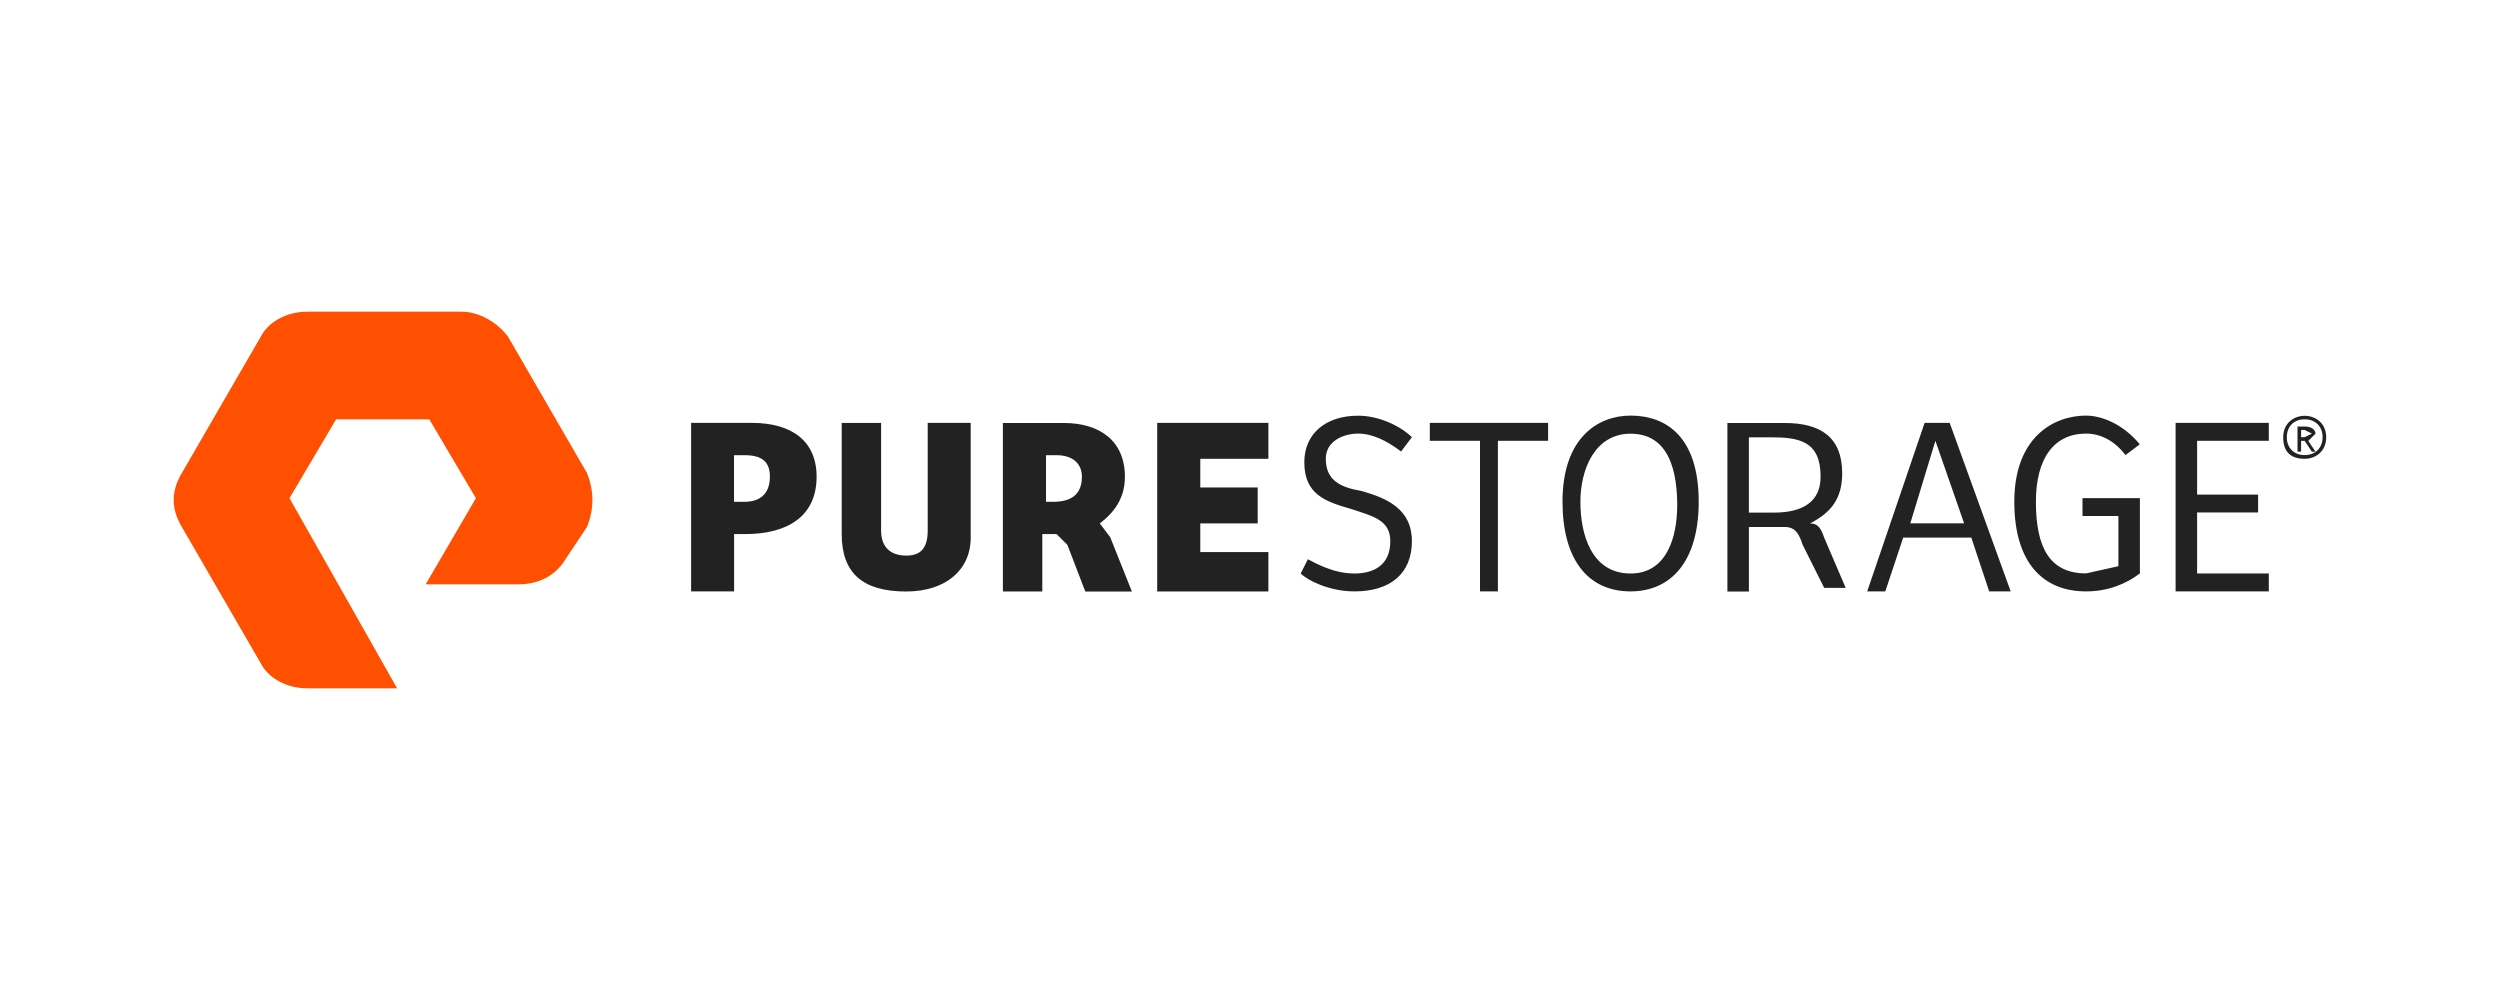 <?xml version="1.0" encoding="UTF-8"?><svg id="Layer_1" xmlns="http://www.w3.org/2000/svg" viewBox="0 0 250 100"><defs><style>.cls-1{fill:#fe5000;}.cls-2{fill:#222;}</style></defs><path class="cls-1" d="M39.7,68.83h-8.97c-2.15,0-3.94-1.08-4.66-2.51l-7.89-13.63c-1.08-1.79-1.08-3.59,0-5.38l7.89-13.63c.72-1.43,2.51-2.51,4.66-2.51h15.42c1.79,0,3.59,1.08,4.66,2.51l7.89,13.63c.72,1.79.72,3.59,0,5.38l-2.15,3.23c-1.08,1.79-2.87,2.51-4.66,2.51h-9.32l5.02-8.61-4.66-7.89h-9.32l-4.66,7.89,10.76,19.01Z"/><path class="cls-2" d="M74.48,50.18c1.43,0,2.51-.72,2.51-2.51,0-1.43-.72-2.15-2.51-2.15h-1.08v4.66h1.08ZM73.41,59.14h-4.3v-16.85h6.1c3.94,0,6.45,1.79,6.45,5.38,0,3.94-2.87,5.74-7.17,5.74h-1.08v5.74ZM88.11,42.29v10.76c0,1.79,1.08,2.51,2.51,2.51s2.15-.72,2.15-2.51v-10.76h4.3v11.48c0,3.23-2.51,5.38-6.45,5.38-4.3,0-6.45-1.79-6.45-5.74v-11.12h3.94ZM115.72,42.29h11.12v3.59h-6.81v2.87h5.74v3.59h-5.74v2.87h6.81v3.94h-11.12v-16.85ZM130.78,55.92c.72.36,2.51,1.43,4.66,1.43,1.79,0,3.59-.72,3.59-3.23,0-2.15-1.79-2.51-3.94-3.23-2.51-.72-4.66-1.43-4.66-4.66,0-2.87,2.15-4.66,5.38-4.66,2.15,0,4.3,1.08,5.38,2.15l-1.08,1.43c-1.43-1.08-2.87-1.79-4.3-1.79s-3.23.72-3.23,2.51c0,2.15,1.43,2.87,3.59,3.23,2.51.72,5.02,1.79,5.02,5.02s-2.15,5.02-5.74,5.02c-2.51,0-4.66-1.08-5.38-1.79l.72-1.43ZM154.81,42.29v1.79h-5.02v15.06h-1.79v-15.06h-5.02v-1.79h11.83ZM163.06,57.35c3.59,0,4.66-3.59,4.66-6.81s-.72-7.17-4.66-7.17c-3.59,0-5.02,3.59-5.02,6.81s1.08,7.17,5.02,7.17M163.06,59.14c-4.3,0-6.81-3.23-6.81-8.97,0-6.45,3.59-8.61,6.81-8.61,3.59,0,6.81,2.15,6.81,8.61,0,6.1-2.87,8.97-6.81,8.97M191.03,52.33h5.38l-2.87-8.25-2.51,8.25ZM186.72,59.14l5.74-16.85h2.51l6.1,16.85h-2.15l-1.79-5.38h-6.81l-1.79,5.38h-1.79ZM213.98,57.35c-1.43,1.08-3.23,1.79-5.38,1.79-4.3,0-7.17-2.87-7.17-8.97,0-6.45,3.94-8.61,7.17-8.61,1.43,0,3.59.72,5.38,2.87l-1.43,1.08c-1.08-1.43-2.51-2.15-3.94-2.15-3.23,0-5.02,2.51-5.02,6.81,0,4.66,1.43,7.17,5.02,7.17l3.23-.72v-5.02h-3.59v-1.79h5.74v7.53ZM217.56,42.29h9.32v1.79h-7.17v5.38h6.1v1.79h-6.1v6.1h7.17v1.79h-9.32v-16.85ZM177.4,51.26h-2.51v-7.53h2.15c2.87,0,5.02.36,5.02,3.94,0,2.51-1.79,3.59-4.66,3.59ZM182.42,53.77c-.36-1.08-.72-1.43-1.43-1.43,2.15-1.08,3.23-2.51,3.23-5.02,0-3.59-2.15-5.02-5.74-5.02h-5.74v16.85h2.15v-6.45h3.59c1.08,0,1.43.72,1.79,1.79l2.15,4.3h2.15l-2.15-5.02ZM104.6,50.18v-4.66h1.08c1.43,0,2.51.72,2.51,2.15,0,1.79-1.08,2.51-2.87,2.51h-.72ZM111.06,53.77l-1.08-1.43c1.43-1.08,2.51-2.51,2.51-4.66,0-3.59-2.51-5.38-6.1-5.38h-6.1v16.85h3.94v-5.74h1.43l1.08,1.08,1.79,4.66h4.66l-2.15-5.38ZM230.47,43.72l.72-.36-.72-.36h-.36v.72h.36ZM230.11,45.16h-.36v-2.51h.72c.72,0,1.08.36,1.08.72l-.72.72.72,1.08h-.36l-.72-1.08h-.36v1.08ZM230.47,41.93c-1.08,0-1.79.72-1.79,1.79s.72,1.79,1.79,1.79,1.79-.72,1.79-1.79-.72-1.79-1.79-1.79ZM230.47,45.88c-1.43,0-2.15-.72-2.15-2.15s1.08-2.15,2.15-2.15,2.15.72,2.15,2.15-1.08,2.15-2.15,2.15Z"/></svg>